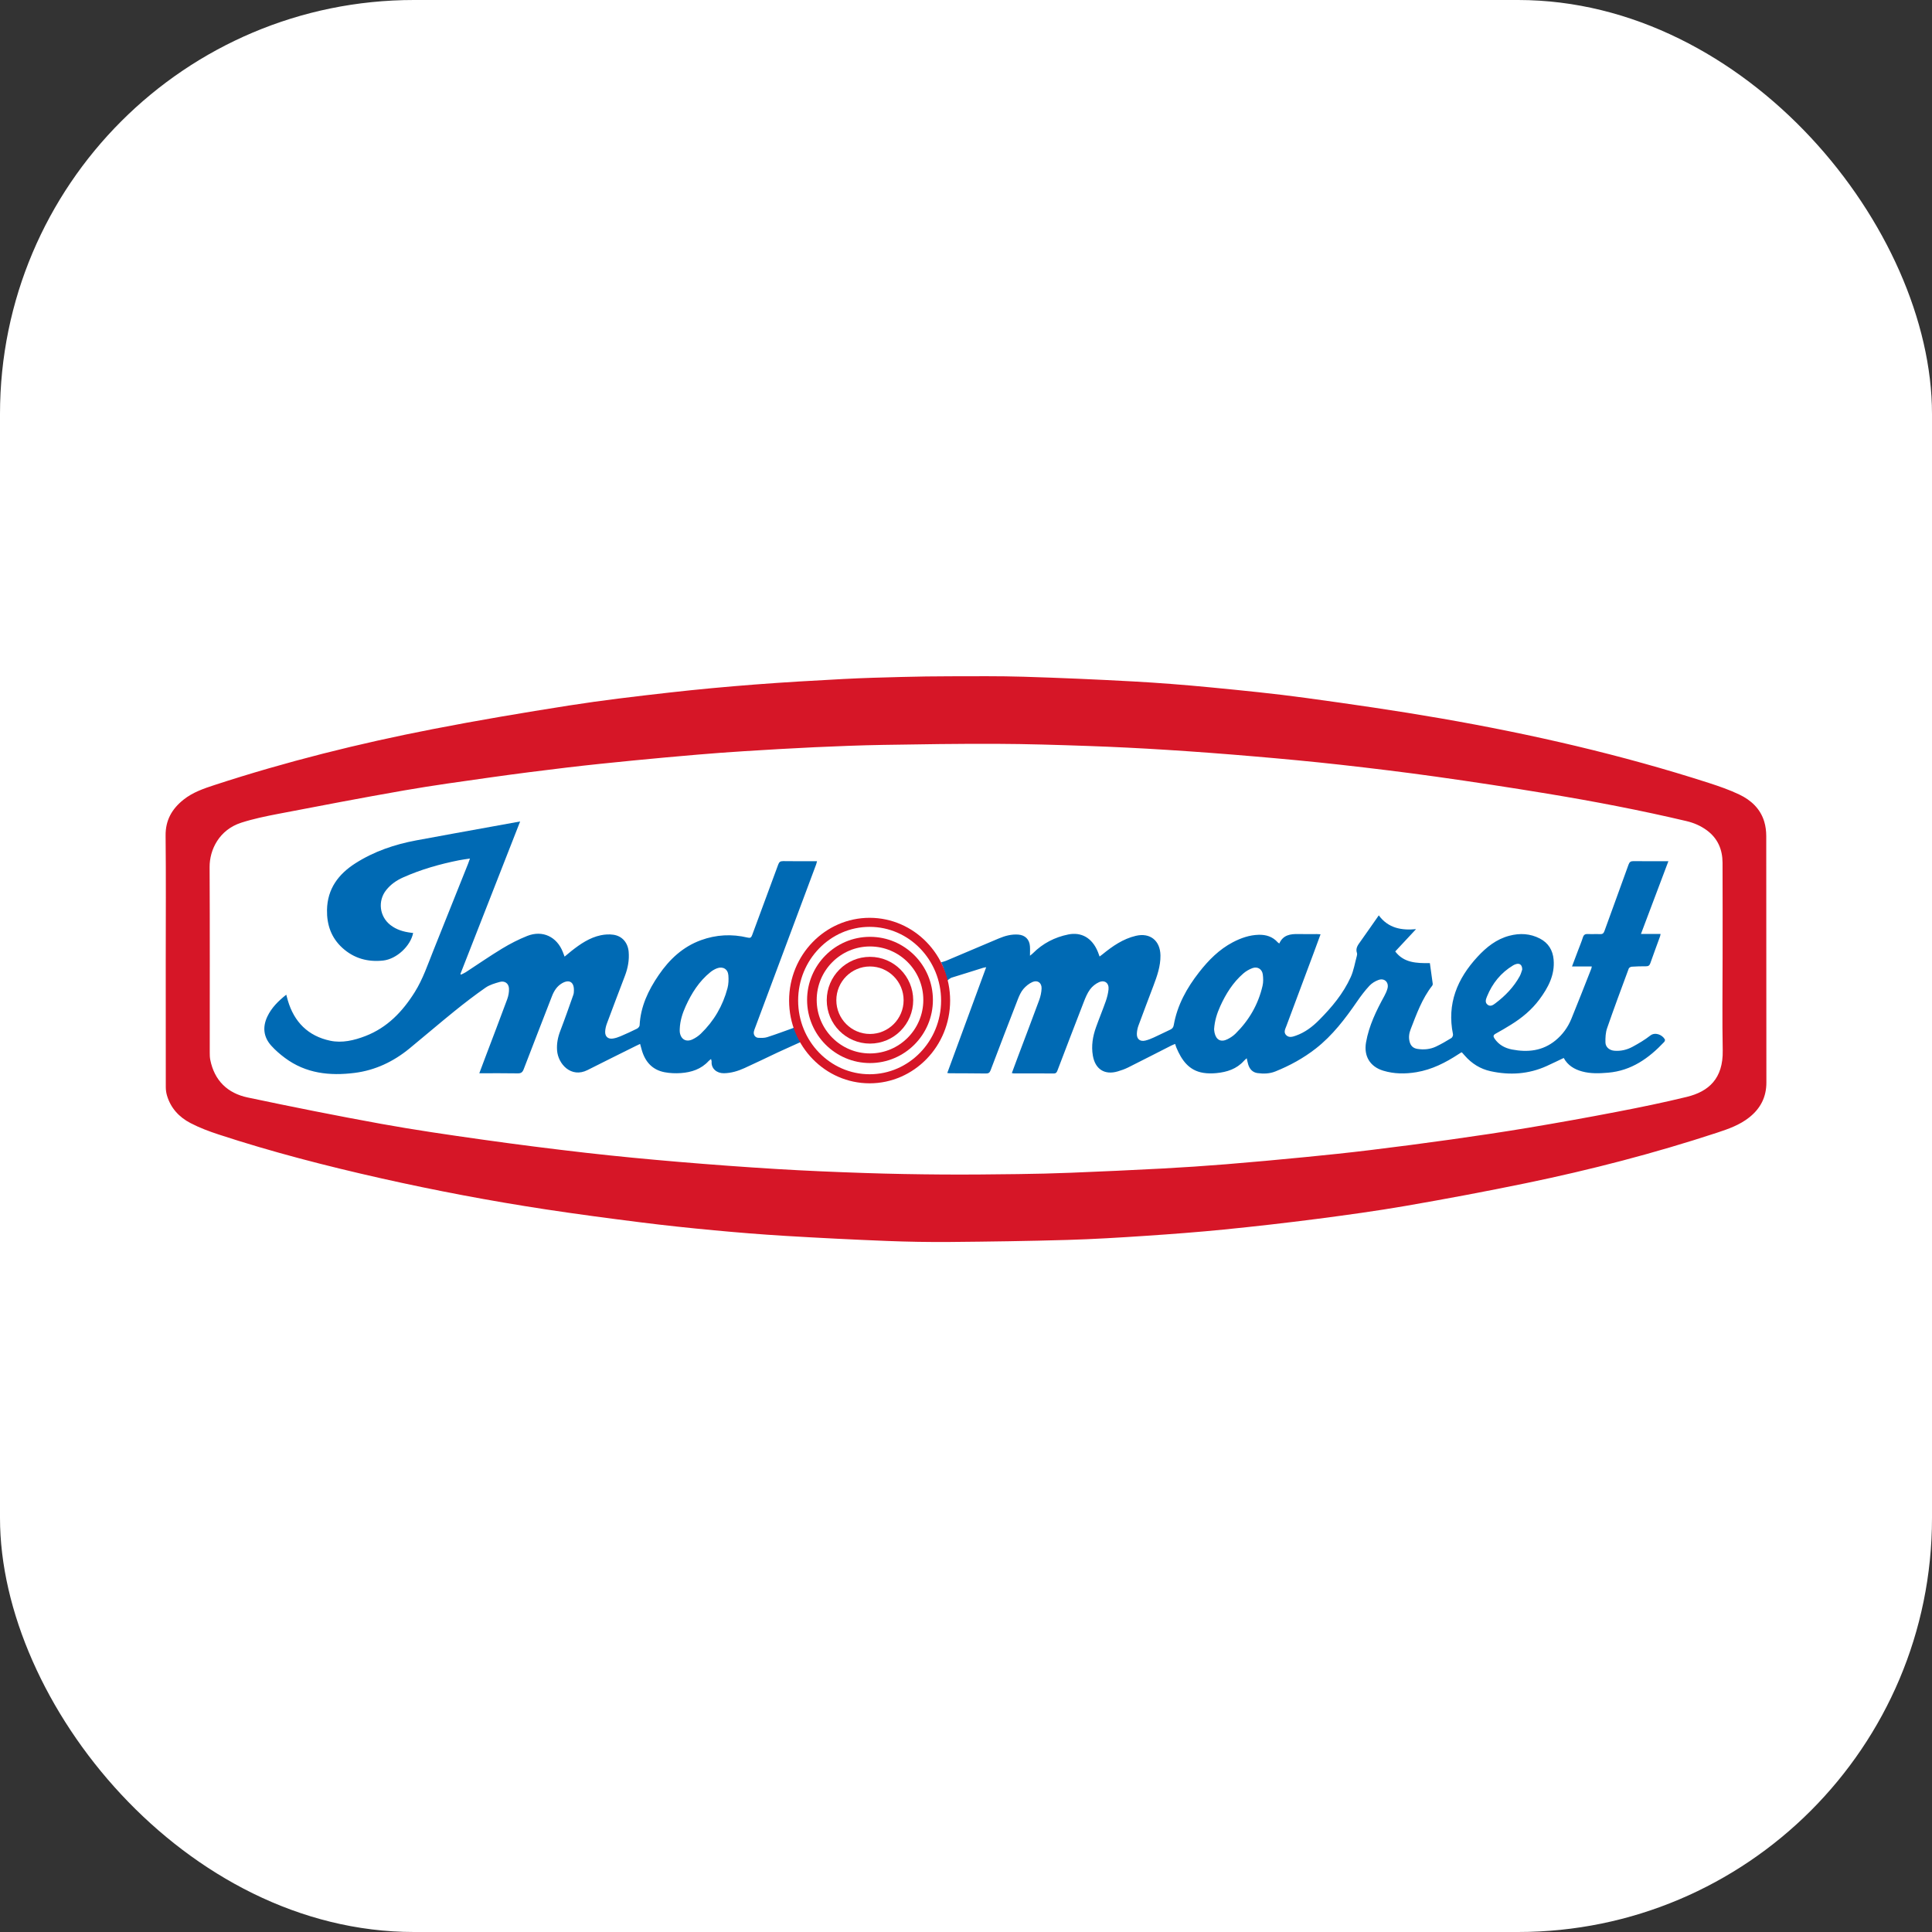 <svg width="140" height="140" viewBox="0 0 140 140" fill="none" xmlns="http://www.w3.org/2000/svg">
<rect x="0" y="0" width="140" height="140" fill="#333333" stroke="none"/>
<rect width="140" height="140" rx="30" fill="white"/>
<g clip-path="url(#clip0_1532_7623)">
<path d="M12.011 69.491C12.011 66.511 12.033 63.531 12 60.551C11.988 59.435 12.46 58.619 13.289 57.954C13.961 57.415 14.759 57.142 15.563 56.88C20.733 55.192 25.999 53.877 31.331 52.84C34.624 52.199 37.934 51.641 41.248 51.121C43.65 50.744 46.067 50.462 48.483 50.188C50.553 49.953 52.63 49.763 54.707 49.602C56.842 49.437 58.98 49.316 61.117 49.203C62.526 49.128 63.938 49.091 65.349 49.055C66.517 49.024 67.685 49.007 68.853 49.006C70.622 49.004 72.391 48.984 74.159 49.038C76.801 49.119 79.443 49.233 82.083 49.378C83.961 49.481 85.838 49.628 87.71 49.809C90.026 50.033 92.344 50.262 94.649 50.578C97.909 51.024 101.167 51.494 104.409 52.057C110.984 53.2 117.481 54.69 123.842 56.739C124.588 56.98 125.335 57.24 126.041 57.577C126.882 57.979 127.556 58.597 127.841 59.527C127.944 59.863 127.988 60.229 127.989 60.582C127.997 66.534 127.99 72.485 127.999 78.437C128.001 79.496 127.575 80.319 126.764 80.966C126.064 81.524 125.24 81.812 124.405 82.086C119.864 83.577 115.246 84.774 110.569 85.739C107.688 86.334 104.796 86.876 101.898 87.378C99.742 87.751 97.572 88.048 95.402 88.33C93.175 88.618 90.943 88.872 88.708 89.095C86.812 89.284 84.911 89.427 83.01 89.554C81.124 89.68 79.237 89.795 77.349 89.85C74.519 89.932 71.687 89.973 68.856 89.998C67.314 90.011 65.772 89.984 64.232 89.923C61.785 89.826 59.338 89.703 56.894 89.556C55.17 89.453 53.448 89.312 51.727 89.151C49.968 88.986 48.209 88.801 46.456 88.58C44.147 88.289 41.84 87.984 39.54 87.635C35.533 87.025 31.552 86.271 27.598 85.381C23.636 84.489 19.706 83.476 15.845 82.21C15.147 81.981 14.45 81.72 13.801 81.381C12.98 80.953 12.365 80.295 12.097 79.373C12.041 79.181 12.014 78.974 12.014 78.773C12.009 75.68 12.01 72.586 12.01 69.492L12.011 69.491ZM124.826 69.501C124.826 67.172 124.833 64.843 124.822 62.515C124.818 61.56 124.475 60.751 123.688 60.17C123.245 59.843 122.746 59.627 122.213 59.501C118.875 58.713 115.508 58.069 112.125 57.511C109.438 57.067 106.746 56.657 104.049 56.278C101.745 55.955 99.434 55.674 97.122 55.415C95.043 55.183 92.958 54.989 90.874 54.811C88.773 54.631 86.67 54.472 84.566 54.339C82.656 54.218 80.744 54.122 78.832 54.055C76.627 53.978 74.42 53.909 72.214 53.901C69.471 53.89 66.728 53.932 63.986 53.978C62.332 54.006 60.678 54.072 59.025 54.147C57.324 54.225 55.624 54.329 53.924 54.434C52.799 54.504 51.674 54.588 50.551 54.683C49 54.815 47.449 54.955 45.899 55.107C44.301 55.265 42.704 55.426 41.11 55.615C39.258 55.835 37.408 56.071 35.562 56.331C33.459 56.627 31.354 56.917 29.262 57.281C26.221 57.811 23.188 58.395 20.156 58.976C19.258 59.148 18.355 59.335 17.486 59.614C15.881 60.129 15.183 61.576 15.189 62.831C15.212 67.309 15.197 71.787 15.199 76.266C15.199 76.444 15.202 76.626 15.237 76.8C15.539 78.309 16.496 79.222 17.95 79.528C21.16 80.206 24.379 80.85 27.607 81.436C30.047 81.878 32.503 82.235 34.959 82.581C37.464 82.934 39.974 83.253 42.487 83.54C44.711 83.793 46.939 84.004 49.169 84.193C51.545 84.393 53.924 84.569 56.303 84.713C58.416 84.841 60.531 84.929 62.647 85C64.528 85.064 66.41 85.096 68.292 85.109C70.118 85.122 71.944 85.102 73.77 85.079C75.052 85.062 76.334 85.033 77.614 84.981C79.818 84.892 82.022 84.793 84.225 84.676C85.764 84.594 87.302 84.491 88.838 84.367C90.753 84.212 92.667 84.035 94.58 83.848C96.145 83.696 97.711 83.532 99.272 83.342C101.22 83.106 103.165 82.851 105.108 82.578C106.986 82.313 108.862 82.037 110.733 81.724C112.883 81.364 115.029 80.979 117.17 80.566C118.864 80.24 120.558 79.894 122.234 79.484C123.812 79.098 124.873 78.165 124.835 76.119C124.793 73.913 124.825 71.706 124.825 69.5L124.826 69.501Z" fill="#D61627"/>
<path d="M119.588 75.038C119.189 75.352 118.744 75.614 118.296 75.856C117.894 76.074 117.45 76.179 116.983 76.14C116.63 76.111 116.342 75.883 116.336 75.534C116.329 75.191 116.346 74.825 116.457 74.505C116.958 73.056 117.494 71.619 118.027 70.181C118.051 70.118 118.167 70.056 118.244 70.051C118.583 70.028 118.923 70.018 119.263 70.021C119.432 70.023 119.527 69.976 119.586 69.806C119.814 69.155 120.056 68.509 120.291 67.861C120.309 67.812 120.314 67.758 120.332 67.677H118.91C119.578 65.906 120.232 64.172 120.898 62.406C120.024 62.406 119.197 62.413 118.37 62.401C118.165 62.398 118.077 62.466 118.008 62.659C117.432 64.264 116.843 65.863 116.264 67.467C116.205 67.63 116.128 67.7 115.949 67.691C115.657 67.676 115.364 67.699 115.073 67.683C114.873 67.671 114.764 67.729 114.701 67.931C114.599 68.256 114.465 68.57 114.345 68.89C114.208 69.252 114.072 69.614 113.914 70.032H115.347C115.329 70.117 115.326 70.158 115.311 70.194C114.831 71.409 114.36 72.629 113.863 73.838C113.612 74.446 113.23 74.974 112.716 75.394C111.78 76.159 110.706 76.27 109.568 76.051C109.049 75.951 108.609 75.713 108.301 75.261C108.189 75.095 108.204 75.001 108.386 74.901C108.763 74.695 109.134 74.475 109.499 74.248C110.286 73.761 110.992 73.175 111.547 72.43C112.182 71.575 112.679 70.657 112.581 69.537C112.522 68.86 112.204 68.333 111.593 68.014C110.883 67.644 110.139 67.606 109.372 67.808C108.432 68.055 107.709 68.637 107.068 69.33C105.599 70.919 104.838 72.739 105.289 74.946C105.307 75.028 105.243 75.176 105.172 75.22C104.813 75.44 104.448 75.653 104.069 75.834C103.642 76.038 103.183 76.08 102.714 76.008C102.392 75.959 102.214 75.773 102.14 75.463C102.067 75.157 102.111 74.866 102.223 74.579C102.65 73.482 103.045 72.368 103.784 71.426C103.811 71.392 103.828 71.335 103.822 71.293C103.757 70.796 103.685 70.301 103.614 69.791C102.65 69.803 101.726 69.775 101.104 68.945C101.616 68.396 102.11 67.867 102.612 67.329C101.573 67.428 100.606 67.271 99.912 66.331C99.444 66.998 99.02 67.613 98.586 68.22C98.405 68.473 98.211 68.71 98.329 69.056C98.351 69.12 98.34 69.204 98.321 69.273C98.18 69.788 98.095 70.328 97.877 70.808C97.337 71.999 96.505 72.993 95.59 73.913C95.106 74.401 94.563 74.816 93.906 75.046C93.68 75.126 93.422 75.216 93.215 75.023C92.988 74.813 93.135 74.567 93.218 74.344C93.87 72.594 94.526 70.845 95.179 69.096C95.349 68.643 95.514 68.188 95.693 67.701C95.581 67.695 95.504 67.687 95.426 67.687C94.979 67.686 94.533 67.695 94.087 67.685C93.507 67.671 92.977 67.746 92.703 68.369C92.651 68.331 92.613 68.313 92.588 68.284C92.219 67.871 91.741 67.724 91.21 67.738C90.541 67.756 89.923 67.971 89.335 68.279C88.343 68.8 87.573 69.58 86.894 70.449C86.004 71.587 85.31 72.83 85.056 74.276C85.025 74.458 84.947 74.544 84.798 74.614C84.401 74.799 84.01 74.997 83.612 75.178C83.414 75.268 83.209 75.352 82.998 75.403C82.615 75.495 82.369 75.3 82.381 74.911C82.388 74.712 82.428 74.506 82.497 74.319C82.849 73.359 83.216 72.404 83.577 71.446C83.846 70.731 84.102 70.015 84.091 69.231C84.074 68.159 83.339 67.568 82.301 67.815C81.376 68.035 80.619 68.561 79.897 69.149C79.832 69.201 79.765 69.251 79.681 69.314C79.632 69.178 79.598 69.079 79.559 68.982C79.133 67.935 78.335 67.529 77.412 67.715C76.438 67.911 75.563 68.359 74.847 69.078C74.795 69.131 74.734 69.174 74.636 69.255C74.636 68.984 74.649 68.772 74.633 68.564C74.598 68.07 74.281 67.761 73.79 67.724C73.292 67.687 72.826 67.814 72.374 68.005C71.098 68.545 69.822 69.087 68.546 69.626C68.479 69.654 68.264 69.714 68.195 69.734C68.386 70.127 68.533 70.628 68.639 71.064C68.669 71.022 68.872 70.87 68.954 70.845C69.713 70.615 70.469 70.372 71.226 70.136C71.289 70.117 71.355 70.109 71.463 70.088C70.514 72.67 69.582 75.203 68.643 77.755C68.724 77.763 68.771 77.772 68.818 77.773C69.694 77.777 70.571 77.778 71.447 77.789C71.628 77.791 71.715 77.735 71.782 77.557C72.434 75.834 73.095 74.113 73.763 72.396C73.863 72.141 73.981 71.877 74.154 71.672C74.331 71.463 74.564 71.272 74.812 71.162C75.186 70.997 75.493 71.219 75.477 71.63C75.466 71.908 75.404 72.196 75.308 72.459C74.801 73.838 74.276 75.21 73.758 76.585C73.613 76.971 73.471 77.357 73.322 77.759C73.39 77.771 73.428 77.784 73.467 77.784C74.432 77.785 75.398 77.781 76.364 77.788C76.534 77.789 76.581 77.694 76.631 77.564C77.262 75.911 77.892 74.257 78.534 72.608C78.656 72.292 78.79 71.967 78.988 71.698C79.148 71.48 79.388 71.285 79.634 71.175C80.054 70.988 80.375 71.24 80.328 71.698C80.298 71.986 80.225 72.274 80.13 72.547C79.906 73.183 79.647 73.805 79.421 74.44C79.183 75.106 79.07 75.788 79.193 76.498C79.362 77.478 80.045 77.919 80.995 77.638C81.251 77.563 81.506 77.473 81.744 77.355C82.796 76.829 83.842 76.291 84.89 75.759C84.973 75.718 85.061 75.688 85.156 75.648C85.191 75.755 85.211 75.834 85.242 75.908C85.623 76.813 86.144 77.578 87.204 77.744C87.513 77.793 87.837 77.791 88.15 77.761C88.909 77.687 89.612 77.465 90.143 76.869C90.193 76.813 90.253 76.767 90.342 76.685C90.385 76.869 90.409 77.003 90.449 77.133C90.551 77.472 90.771 77.711 91.122 77.76C91.558 77.82 91.999 77.809 92.417 77.641C93.469 77.218 94.456 76.678 95.351 75.978C96.563 75.03 97.48 73.82 98.345 72.563C98.616 72.169 98.907 71.784 99.231 71.435C99.406 71.246 99.653 71.095 99.896 71.009C100.332 70.855 100.664 71.192 100.54 71.638C100.488 71.823 100.406 72.004 100.314 72.174C99.731 73.238 99.201 74.321 98.988 75.534C98.814 76.526 99.275 77.294 100.231 77.585C101.024 77.826 101.83 77.829 102.637 77.695C103.762 77.509 104.755 77.001 105.699 76.383C105.771 76.336 105.844 76.291 105.904 76.253C105.938 76.271 105.947 76.273 105.952 76.279C106.017 76.351 106.082 76.424 106.146 76.497C106.648 77.071 107.269 77.461 108.011 77.623C109.401 77.927 110.764 77.843 112.075 77.25C112.487 77.063 112.894 76.864 113.313 76.665C113.607 77.202 114.082 77.489 114.65 77.642C115.27 77.811 115.898 77.784 116.531 77.731C118.216 77.588 119.479 76.686 120.593 75.505C120.633 75.463 120.666 75.361 120.644 75.321C120.445 74.967 119.924 74.774 119.588 75.039V75.038ZM91.49 71.431C91.18 72.78 90.511 73.935 89.528 74.903C89.363 75.065 89.16 75.2 88.952 75.304C88.477 75.543 88.13 75.365 88.013 74.843C87.991 74.749 87.987 74.651 87.978 74.578C88.017 73.978 88.186 73.437 88.422 72.917C88.829 72.02 89.344 71.195 90.093 70.544C90.284 70.377 90.519 70.242 90.756 70.154C91.122 70.019 91.455 70.223 91.507 70.612C91.543 70.881 91.55 71.17 91.49 71.431ZM107.799 72.807C107.582 72.639 107.674 72.406 107.756 72.204C108.145 71.251 108.761 70.489 109.646 69.955C109.721 69.909 109.806 69.873 109.891 69.853C110.137 69.793 110.307 69.933 110.306 70.259C110.263 70.374 110.218 70.568 110.127 70.735C109.695 71.524 109.083 72.157 108.372 72.695C108.209 72.819 108.008 72.969 107.799 72.807ZM56.739 62.401C56.541 62.398 56.459 62.468 56.393 62.648C55.767 64.355 55.128 66.058 54.502 67.765C54.434 67.948 54.365 67.987 54.169 67.94C53.029 67.669 51.901 67.726 50.798 68.127C49.478 68.607 48.508 69.52 47.73 70.659C46.977 71.76 46.416 72.936 46.349 74.302C46.344 74.387 46.243 74.5 46.158 74.542C45.767 74.737 45.368 74.919 44.965 75.091C44.788 75.166 44.599 75.229 44.41 75.257C44.064 75.309 43.84 75.114 43.853 74.761C43.859 74.563 43.908 74.358 43.977 74.171C44.407 73.014 44.847 71.861 45.286 70.708C45.499 70.146 45.608 69.57 45.555 68.965C45.497 68.313 45.09 67.826 44.446 67.734C44.15 67.691 43.831 67.711 43.536 67.772C42.723 67.943 42.052 68.404 41.41 68.909C41.247 69.037 41.09 69.173 40.913 69.32C40.863 69.191 40.826 69.093 40.789 68.996C40.356 67.879 39.315 67.381 38.207 67.821C37.577 68.071 36.966 68.386 36.386 68.737C35.491 69.279 34.63 69.877 33.752 70.449C33.644 70.519 33.522 70.567 33.406 70.626C33.392 70.609 33.378 70.592 33.363 70.576C34.802 66.902 36.241 63.229 37.691 59.526C36.978 59.655 36.318 59.775 35.658 59.895C33.828 60.228 31.996 60.555 30.167 60.896C28.601 61.188 27.11 61.692 25.758 62.554C24.523 63.342 23.724 64.405 23.696 65.936C23.677 67.014 24.003 67.955 24.813 68.691C25.652 69.452 26.654 69.726 27.764 69.605C28.738 69.498 29.753 68.552 29.938 67.606C29.883 67.6 29.829 67.594 29.774 67.588C29.236 67.521 28.727 67.37 28.291 67.031C27.495 66.41 27.36 65.281 27.989 64.492C28.316 64.083 28.734 63.794 29.207 63.583C30.508 63.002 31.869 62.616 33.262 62.338C33.509 62.289 33.761 62.259 34.055 62.213C33.997 62.375 33.962 62.482 33.921 62.586C33.089 64.668 32.26 66.75 31.423 68.83C31.005 69.868 30.653 70.937 30.053 71.895C29.169 73.306 28.064 74.464 26.478 75.076C25.658 75.392 24.793 75.597 23.93 75.415C22.332 75.078 21.314 74.062 20.855 72.489C20.818 72.363 20.786 72.235 20.744 72.079C20.163 72.54 19.676 73.023 19.373 73.663C19.014 74.422 19.092 75.144 19.653 75.77C19.948 76.1 20.292 76.396 20.649 76.661C22.164 77.79 23.896 77.974 25.698 77.746C27.191 77.557 28.508 76.93 29.669 75.979C30.757 75.088 31.822 74.171 32.915 73.287C33.653 72.691 34.406 72.111 35.184 71.569C35.481 71.363 35.858 71.255 36.213 71.155C36.571 71.055 36.86 71.254 36.882 71.624C36.897 71.883 36.844 72.162 36.755 72.406C36.241 73.8 35.708 75.187 35.182 76.576C35.036 76.962 34.892 77.348 34.732 77.773C35.696 77.773 36.604 77.763 37.512 77.78C37.757 77.784 37.863 77.704 37.949 77.48C38.624 75.713 39.315 73.952 39.997 72.189C40.148 71.799 40.364 71.46 40.731 71.248C41.245 70.952 41.593 71.158 41.588 71.748C41.587 71.861 41.584 71.981 41.547 72.085C41.239 72.957 40.935 73.83 40.603 74.693C40.424 75.158 40.331 75.626 40.368 76.121C40.441 77.102 41.386 78.144 42.58 77.538C43.737 76.951 44.901 76.379 46.062 75.8C46.161 75.751 46.262 75.704 46.384 75.646C46.432 75.82 46.47 75.968 46.513 76.114C46.76 76.955 47.281 77.529 48.155 77.697C48.541 77.771 48.948 77.787 49.34 77.759C50.1 77.704 50.804 77.479 51.344 76.892C51.39 76.843 51.447 76.804 51.524 76.739C51.545 76.829 51.57 76.882 51.566 76.934C51.531 77.435 51.942 77.779 52.46 77.771C52.99 77.762 53.484 77.609 53.957 77.394C54.769 77.026 55.57 76.635 56.376 76.254C56.888 76.013 57.595 75.709 58.119 75.464C57.928 75.109 57.824 74.822 57.702 74.427C57.708 74.458 57.465 74.465 57.472 74.497C56.845 74.72 56.225 74.954 55.594 75.156C55.4 75.219 55.178 75.211 54.969 75.206C54.727 75.2 54.577 74.985 54.63 74.745C54.651 74.65 54.688 74.559 54.722 74.468C56.194 70.529 57.666 66.589 59.137 62.65C59.164 62.579 59.178 62.503 59.205 62.406C58.362 62.406 57.551 62.413 56.74 62.4L56.739 62.401ZM52.717 71.606C52.379 72.882 51.735 73.989 50.784 74.906C50.612 75.072 50.401 75.213 50.185 75.316C49.714 75.54 49.328 75.31 49.26 74.789C49.249 74.709 49.258 74.627 49.258 74.545C49.281 73.968 49.453 73.43 49.689 72.909C50.117 71.967 50.661 71.107 51.475 70.447C51.617 70.331 51.785 70.233 51.956 70.168C52.377 70.009 52.743 70.219 52.78 70.669C52.806 70.978 52.796 71.308 52.717 71.606Z" fill="#006AB4"/>
<path d="M63.042 75.623C61.314 75.623 59.909 74.213 59.909 72.479C59.909 70.746 61.314 69.336 63.042 69.336C64.769 69.336 66.174 70.746 66.174 72.479C66.174 74.213 64.769 75.623 63.042 75.623ZM63.042 70.034C61.698 70.034 60.604 71.131 60.604 72.479C60.604 73.828 61.698 74.925 63.042 74.925C64.385 74.925 65.479 73.828 65.479 72.479C65.479 71.131 64.385 70.034 63.042 70.034Z" fill="#D61627"/>
<path d="M63.044 77.033C60.53 77.033 58.485 74.982 58.485 72.46C58.485 69.938 60.53 67.886 63.044 67.886C65.557 67.886 67.602 69.938 67.602 72.46C67.602 74.982 65.557 77.033 63.044 77.033ZM63.044 68.584C60.914 68.584 59.181 70.322 59.181 72.46C59.181 74.597 60.913 76.336 63.044 76.336C65.174 76.336 66.907 74.597 66.907 72.46C66.907 70.322 65.174 68.584 63.044 68.584Z" fill="#D61627"/>
<path d="M63.016 78.501C59.798 78.501 57.181 75.811 57.181 72.504C57.181 69.198 59.798 66.508 63.016 66.508C66.232 66.508 68.85 69.198 68.85 72.504C68.85 75.811 66.232 78.501 63.016 78.501ZM63.016 67.164C60.159 67.164 57.836 69.56 57.836 72.504C57.836 75.449 60.159 77.844 63.016 77.844C65.872 77.844 68.195 75.449 68.195 72.504C68.195 69.56 65.872 67.164 63.016 67.164Z" fill="#D61627"/>
</g>
<defs>
<clipPath id="clip0_1532_7623">
<rect width="116" height="41" fill="white" transform="translate(12 49)"/>
</clipPath>
</defs>
</svg>
